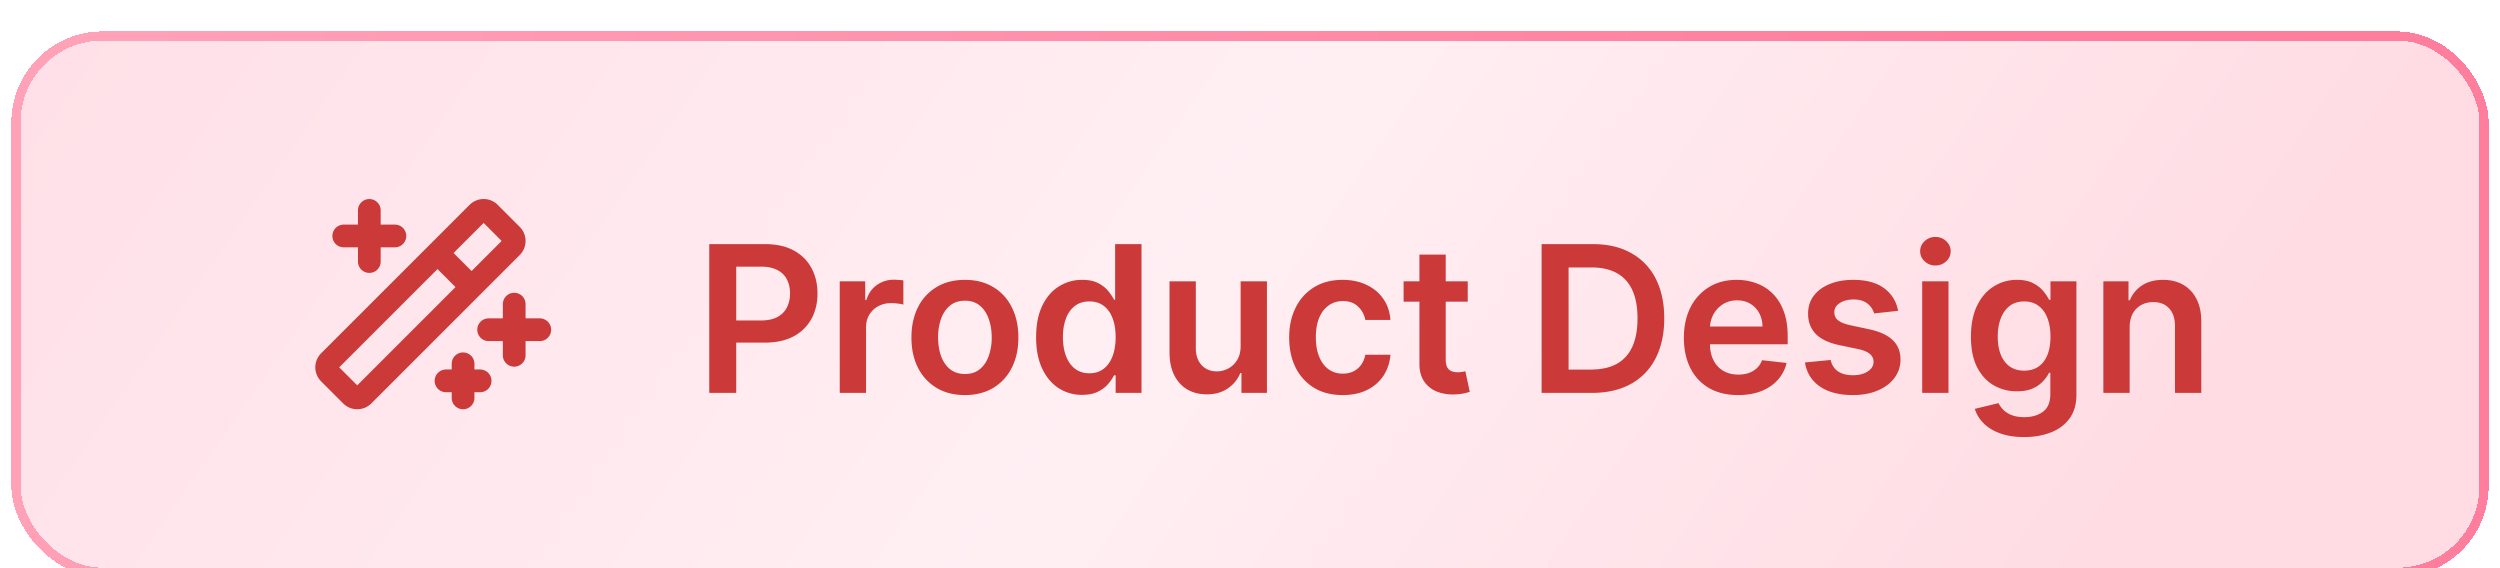 <svg xmlns="http://www.w3.org/2000/svg" width="220" height="50" fill="none"><g filter="url(#a)"><rect width="218" height="48" x="1" fill="url(#b)" rx="8" shape-rendering="crispEdges"/><rect width="217.191" height="47.191" x="1.404" y=".404" stroke="url(#c)" stroke-width=".809" rx="7.596" shape-rendering="crispEdges"/><g stroke="#CB3939" stroke-linecap="round" stroke-linejoin="round" stroke-width="2" clip-path="url(#d)"><path d="M45.25 24v4.5M43 26.25h4.5m-15-10.5v4.5M30.25 18h4.5m6 11.25v3m-1.5-1.5h3M38.5 19.5l3 3m.53-6.53L28.968 29.03a.75.75 0 0 0 0 1.06l1.939 1.94a.75.75 0 0 0 1.06 0L45.03 18.97a.75.75 0 0 0 0-1.061l-1.939-1.94a.75.75 0 0 0-1.06 0z"/></g><g filter="url(#e)"><path fill="#CB3939" d="M62.415 31V17.91h4.91c1.005 0 1.849.187 2.53.562.687.375 1.204.89 1.554 1.546.353.652.53 1.394.53 2.225 0 .84-.176 1.585-.53 2.237a3.787 3.787 0 0 1-1.566 1.54c-.69.371-1.54.557-2.55.557h-3.254v-1.95h2.934c.588 0 1.07-.102 1.444-.307.375-.204.652-.486.831-.843a2.67 2.67 0 0 0 .275-1.234c0-.465-.091-.874-.275-1.227a1.867 1.867 0 0 0-.837-.825c-.375-.2-.859-.3-1.451-.3h-2.173V31h-2.372zm11.482 0v-9.818h2.243v1.636h.103c.179-.567.486-1.003.92-1.31.44-.311.94-.467 1.502-.467.128 0 .271.007.429.02.162.008.296.023.402.044v2.129a2.43 2.43 0 0 0-.466-.09 4.283 4.283 0 0 0-.608-.045c-.421 0-.8.092-1.137.275a2.012 2.012 0 0 0-.786.748c-.192.32-.288.688-.288 1.106V31h-2.314zm11.015.192c-.959 0-1.79-.211-2.493-.633a4.296 4.296 0 0 1-1.636-1.77c-.384-.76-.576-1.646-.576-2.66 0-1.014.192-1.902.576-2.665a4.288 4.288 0 0 1 1.636-1.777c.703-.422 1.534-.633 2.493-.633.959 0 1.79.21 2.493.633a4.246 4.246 0 0 1 1.63 1.777c.388.763.582 1.651.582 2.665s-.194 1.9-.582 2.66a4.254 4.254 0 0 1-1.63 1.77c-.703.422-1.534.633-2.493.633zm.013-1.854c.52 0 .954-.143 1.304-.428.35-.29.61-.678.78-1.164a4.77 4.77 0 0 0 .262-1.623c0-.601-.088-1.144-.262-1.63-.17-.49-.43-.88-.78-1.17-.35-.29-.784-.434-1.304-.434-.533 0-.976.144-1.33.434-.35.29-.611.68-.786 1.17a4.901 4.901 0 0 0-.256 1.63c0 .596.086 1.138.256 1.623.175.486.437.874.786 1.164.354.285.797.428 1.33.428zm10.299 1.835a3.718 3.718 0 0 1-2.071-.595c-.61-.396-1.09-.971-1.445-1.726-.353-.754-.53-1.67-.53-2.748 0-1.091.179-2.012.537-2.762.362-.754.85-1.323 1.463-1.706a3.762 3.762 0 0 1 2.052-.582c.576 0 1.049.098 1.42.294.37.192.664.424.881.697.218.268.386.522.505.76h.096V17.91h2.321V31h-2.276v-1.547h-.14a3.95 3.95 0 0 1-.518.76c-.226.265-.524.49-.895.678-.37.188-.837.282-1.4.282zm.646-1.899c.49 0 .907-.132 1.252-.396.346-.269.608-.642.787-1.119.179-.477.268-1.033.268-1.668s-.09-1.187-.268-1.656c-.175-.468-.435-.833-.78-1.093-.341-.26-.76-.39-1.26-.39-.515 0-.945.135-1.29.403-.346.269-.606.64-.78 1.112-.175.473-.263 1.015-.263 1.624 0 .613.088 1.161.263 1.643.178.477.44.854.786 1.131.35.273.778.41 1.285.41zm13.306-2.403v-5.69h2.314V31h-2.243v-1.745h-.103c-.221.55-.586 1-1.093 1.349-.503.35-1.123.524-1.86.524-.643 0-1.212-.143-1.707-.428-.49-.29-.873-.71-1.15-1.26-.277-.554-.416-1.223-.416-2.007v-6.251h2.314v5.893c0 .622.171 1.117.512 1.483.341.367.788.55 1.342.55.341 0 .671-.083.991-.25.319-.166.581-.413.786-.74.209-.333.313-.749.313-1.247zm8.976 4.32c-.98 0-1.821-.214-2.525-.645a4.315 4.315 0 0 1-1.617-1.783c-.375-.763-.562-1.64-.562-2.634 0-.997.191-1.877.575-2.64a4.297 4.297 0 0 1 1.624-1.79c.703-.43 1.534-.645 2.492-.645.797 0 1.503.147 2.116.441.618.29 1.11.701 1.477 1.234.366.528.575 1.146.626 1.853h-2.211a2.116 2.116 0 0 0-.64-1.182c-.332-.32-.777-.48-1.336-.48-.473 0-.888.128-1.246.384-.358.251-.637.614-.837 1.087-.196.473-.294 1.04-.294 1.7 0 .669.098 1.244.294 1.726.196.477.471.846.824 1.106a2.11 2.11 0 0 0 1.259.383c.341 0 .646-.064.914-.192.273-.132.501-.321.684-.569.184-.247.309-.547.378-.9h2.211a3.859 3.859 0 0 1-.613 1.846 3.64 3.64 0 0 1-1.445 1.253c-.609.299-1.325.448-2.148.448zm11.009-10.01v1.79h-5.644v-1.79h5.644zm-4.251-2.352h2.314v9.218c0 .311.047.55.141.716a.76.76 0 0 0 .383.332c.158.06.333.09.524.09.145 0 .277-.011.397-.032.123-.022.217-.04.281-.058l.39 1.81c-.124.042-.3.089-.531.14a4.321 4.321 0 0 1-.831.09 3.776 3.776 0 0 1-1.566-.263 2.433 2.433 0 0 1-1.105-.907c-.269-.41-.401-.921-.397-1.535v-9.6zM140.099 31h-4.436V17.91h4.526c1.3 0 2.416.261 3.349.785a5.256 5.256 0 0 1 2.161 2.244c.503.976.754 2.143.754 3.503 0 1.363-.254 2.535-.761 3.515a5.253 5.253 0 0 1-2.179 2.257c-.946.524-2.084.786-3.414.786zm-2.064-2.052h1.949c.912 0 1.673-.166 2.282-.498.61-.337 1.068-.838 1.375-1.503.306-.669.46-1.504.46-2.505 0-1.002-.154-1.833-.46-2.493-.307-.665-.761-1.161-1.362-1.49-.597-.332-1.338-.498-2.224-.498h-2.02v8.987zm14.916 2.244c-.985 0-1.835-.205-2.551-.614a4.157 4.157 0 0 1-1.643-1.751c-.383-.759-.575-1.652-.575-2.679 0-1.01.192-1.896.575-2.659a4.35 4.35 0 0 1 1.624-1.79c.695-.43 1.511-.645 2.448-.645.605 0 1.176.098 1.713.294.541.192 1.019.49 1.432.895.418.405.746.92.984 1.547.239.622.358 1.363.358 2.224v.71h-8.047v-1.56h5.829a2.492 2.492 0 0 0-.287-1.183 2.094 2.094 0 0 0-.787-.824c-.332-.2-.72-.3-1.163-.3-.473 0-.888.115-1.246.345a2.386 2.386 0 0 0-.838.895 2.57 2.57 0 0 0-.3 1.208v1.361c0 .571.104 1.061.313 1.47.209.405.501.716.876.934.375.213.814.32 1.317.32.336 0 .641-.048.914-.141a2.03 2.03 0 0 0 .709-.429c.2-.187.352-.42.454-.696l2.16.242a3.368 3.368 0 0 1-.779 1.496c-.38.422-.865.75-1.458.985-.592.23-1.27.345-2.032.345zm14.083-7.415-2.11.23a1.686 1.686 0 0 0-.313-.6 1.558 1.558 0 0 0-.588-.455c-.247-.115-.55-.172-.907-.172-.482 0-.887.104-1.215.313-.324.209-.484.48-.479.812-.005.285.1.518.313.697.217.178.575.326 1.074.44l1.674.359c.929.2 1.62.517 2.071.952.456.435.687 1.003.691 1.707a2.668 2.668 0 0 1-.544 1.636c-.353.469-.845.835-1.476 1.1-.631.264-1.355.396-2.173.396-1.202 0-2.169-.252-2.902-.755-.733-.507-1.17-1.212-1.311-2.115l2.257-.218c.102.444.319.778.652 1.004.332.226.765.339 1.297.339.55 0 .991-.113 1.323-.339.337-.226.505-.505.505-.837a.87.87 0 0 0-.326-.697c-.213-.183-.545-.324-.997-.422l-1.675-.352c-.941-.196-1.638-.526-2.09-.99-.451-.47-.675-1.061-.671-1.777-.004-.605.16-1.13.492-1.573.337-.447.804-.792 1.4-1.035.601-.247 1.293-.371 2.078-.371 1.15 0 2.056.245 2.716.735.665.49 1.076 1.153 1.234 1.988zM169.153 31v-9.818h2.314V31h-2.314zm1.163-11.212a1.35 1.35 0 0 1-.946-.364 1.175 1.175 0 0 1-.396-.889c0-.349.132-.645.396-.888.264-.247.58-.37.946-.37.371 0 .686.123.946.37.264.243.396.54.396.889 0 .345-.132.64-.396.888-.26.243-.575.364-.946.364zm7.8 15.098c-.831 0-1.545-.113-2.141-.338-.597-.222-1.076-.52-1.439-.895a3.104 3.104 0 0 1-.754-1.247l2.084-.505c.094.192.23.382.409.57.179.19.42.349.722.472.307.128.693.192 1.157.192.657 0 1.2-.16 1.63-.48.431-.315.646-.835.646-1.56v-1.86h-.115a3.278 3.278 0 0 1-.524.736 2.687 2.687 0 0 1-.902.633c-.37.17-.837.255-1.399.255a4.031 4.031 0 0 1-2.052-.53c-.61-.358-1.095-.89-1.458-1.598-.358-.712-.537-1.602-.537-2.672 0-1.078.179-1.988.537-2.73.363-.745.851-1.31 1.464-1.693a3.764 3.764 0 0 1 2.052-.582c.575 0 1.048.098 1.419.294.375.192.673.424.895.697.222.268.39.522.505.76h.128v-1.623h2.282v9.978c0 .84-.201 1.534-.601 2.084-.401.55-.948.96-1.643 1.233-.695.273-1.483.41-2.365.41zm.019-5.842c.49 0 .908-.12 1.253-.358.345-.239.607-.582.786-1.029.179-.448.269-.984.269-1.61 0-.619-.09-1.16-.269-1.624-.174-.465-.434-.825-.78-1.08-.34-.26-.76-.39-1.259-.39-.515 0-.946.134-1.291.402-.345.269-.605.637-.78 1.106-.175.464-.262.993-.262 1.585 0 .601.087 1.127.262 1.579.179.447.441.797.786 1.048.35.248.778.371 1.285.371zm9.275-3.797V31h-2.314v-9.818h2.212v1.668h.115c.226-.55.586-.986 1.08-1.31.499-.324 1.114-.486 1.847-.486.678 0 1.268.145 1.771.435.507.29.899.71 1.176 1.259.281.55.42 1.216.416 2V31h-2.314v-5.893c0-.657-.171-1.17-.512-1.54-.336-.372-.803-.557-1.4-.557-.404 0-.764.09-1.08.268a1.862 1.862 0 0 0-.735.761c-.175.332-.262.735-.262 1.208z"/></g></g><defs><linearGradient id="b" x1="7.899" x2="158.39" y1="-13.6" y2="90.679" gradientUnits="userSpaceOnUse"><stop stop-color="#FFDFE7"/><stop offset=".549" stop-color="#FFEFF3"/><stop offset="1" stop-color="#FFDBE3"/></linearGradient><linearGradient id="c" x1="1" x2="153.342" y1="24" y2="68.638" gradientUnits="userSpaceOnUse"><stop stop-color="#FFA2B8"/><stop offset="1" stop-color="#FF7E9D"/></linearGradient><filter id="a" width="219.843" height="49.843" x=".078" y="0" color-interpolation-filters="sRGB" filterUnits="userSpaceOnUse"><feFlood flood-opacity="0" result="BackgroundImageFix"/><feColorMatrix in="SourceAlpha" result="hardAlpha" values="0 0 0 0 0 0 0 0 0 0 0 0 0 0 0 0 0 0 127 0"/><feOffset dy=".922"/><feGaussianBlur stdDeviation=".461"/><feComposite in2="hardAlpha" operator="out"/><feColorMatrix values="0 0 0 0 0.824 0 0 0 0 0.333 0 0 0 0 0.333 0 0 0 0.7 0"/><feBlend in2="BackgroundImageFix" result="effect1_dropShadow_2005_129"/><feBlend in="SourceGraphic" in2="effect1_dropShadow_2005_129" result="shape"/><feColorMatrix in="SourceAlpha" result="hardAlpha" values="0 0 0 0 0 0 0 0 0 0 0 0 0 0 0 0 0 0 127 0"/><feOffset dy="1.843"/><feGaussianBlur stdDeviation=".922"/><feComposite in2="hardAlpha" k2="-1" k3="1" operator="arithmetic"/><feColorMatrix values="0 0 0 0 1 0 0 0 0 1 0 0 0 0 1 0 0 0 0.6 0"/><feBlend in2="shape" result="effect2_innerShadow_2005_129"/></filter><filter id="e" width="131.304" height="17.61" x="62.415" y="17.276" color-interpolation-filters="sRGB" filterUnits="userSpaceOnUse"><feFlood flood-opacity="0" result="BackgroundImageFix"/><feBlend in="SourceGraphic" in2="BackgroundImageFix" result="shape"/><feColorMatrix in="SourceAlpha" result="hardAlpha" values="0 0 0 0 0 0 0 0 0 0 0 0 0 0 0 0 0 0 127 0"/><feOffset dy=".809"/><feComposite in2="hardAlpha" k2="-1" k3="1" operator="arithmetic"/><feColorMatrix values="0 0 0 0 0 0 0 0 0 0 0 0 0 0 0 0 0 0 0.25 0"/><feBlend in2="shape" result="effect1_innerShadow_2005_129"/></filter><clipPath id="d"><path fill="#fff" d="M25 12h24v24H25z"/></clipPath></defs></svg>
